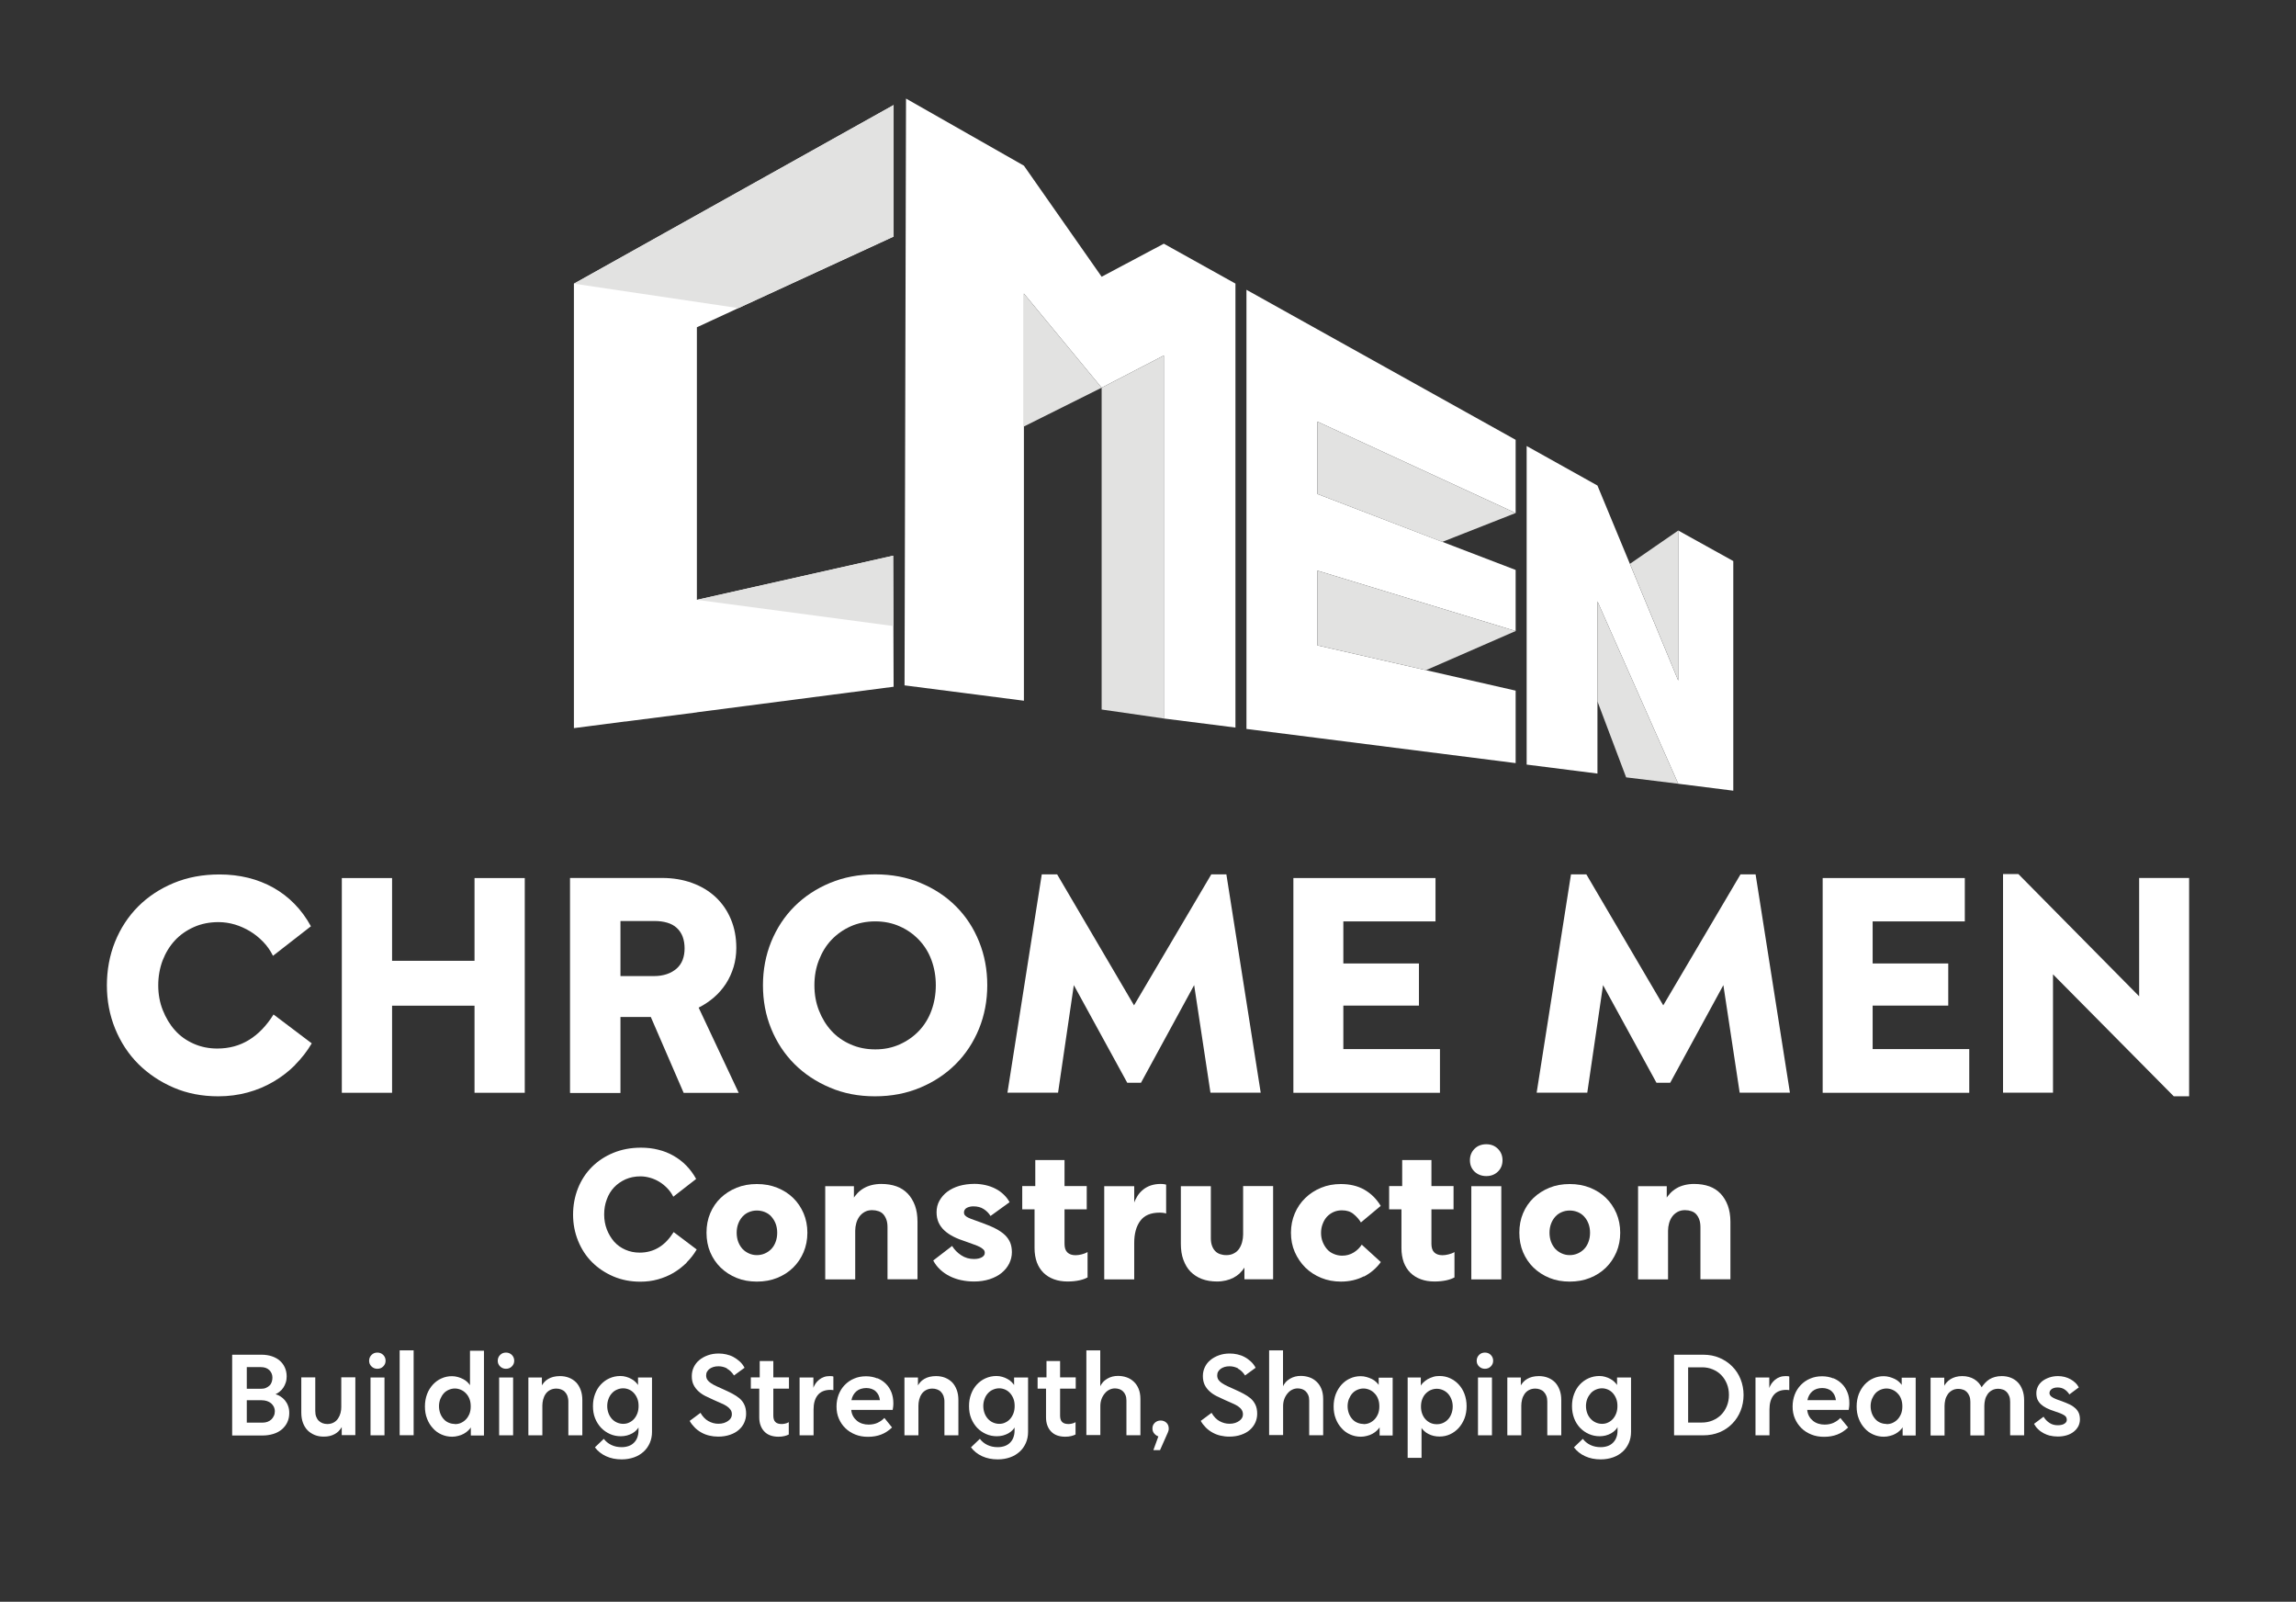 <svg xmlns="http://www.w3.org/2000/svg" id="Capa_3" viewBox="0 0 248.12 173.06"><rect x="0" y="0" width="248.12" height="173.06" fill="#333333" stroke="none"/><defs><style>      .cls-1 {        fill: #fff;      }      .cls-2 {        fill: #e2e2e1;      }    </style></defs><g><path class="cls-1" d="M31.91,115.05c-.71.71-1.49,1.31-2.36,1.82-.87.51-1.8.9-2.8,1.17-1,.27-2.05.41-3.16.41-1.76,0-3.37-.31-4.83-.94-1.46-.63-2.73-1.48-3.81-2.55-1.07-1.07-1.91-2.35-2.51-3.82-.6-1.47-.89-3.04-.89-4.68s.29-3.24.88-4.7c.59-1.46,1.42-2.73,2.49-3.81,1.07-1.07,2.35-1.92,3.84-2.54,1.49-.62,3.14-.93,4.96-.93,1.08,0,2.11.12,3.09.36.98.24,1.89.6,2.73,1.07.85.48,1.61,1.06,2.29,1.76.68.69,1.27,1.5,1.77,2.41l-4.1,3.19c-.28-.56-.63-1.07-1.06-1.51s-.89-.82-1.42-1.14c-.52-.31-1.07-.56-1.64-.73-.58-.17-1.17-.26-1.77-.26-.98,0-1.87.18-2.67.54-.8.36-1.49.84-2.05,1.45s-1,1.33-1.32,2.16c-.31.83-.47,1.73-.47,2.68s.16,1.85.49,2.68.76,1.56,1.32,2.18c.55.62,1.23,1.1,2.02,1.45.79.35,1.64.52,2.55.52,1.28,0,2.42-.31,3.43-.93,1.01-.62,1.89-1.53,2.65-2.75l4.13,3.12c-.5.85-1.1,1.62-1.81,2.33Z"></path><path class="cls-1" d="M36.94,94.87h5.43v23.2h-5.43v-23.2ZM41.88,103.81h9.89v4.85h-9.89v-4.85ZM51.28,94.87h5.43v23.2h-5.43v-23.2Z"></path><path class="cls-1" d="M61.6,118.06v-23.2h9.96c1.17,0,2.25.18,3.24.54.99.36,1.83.87,2.54,1.53.7.66,1.25,1.45,1.64,2.38.39.92.59,1.96.59,3.11,0,.72-.1,1.4-.29,2.05-.2.65-.47,1.25-.83,1.81-.36.55-.79,1.05-1.29,1.48-.5.43-1.05.8-1.66,1.11l4.33,9.21h-5.95l-3.55-8.2h-3.77v-4.42h4.13c.5,0,.95-.07,1.37-.21.41-.14.76-.34,1.06-.6.29-.26.51-.57.65-.94s.21-.78.21-1.24-.07-.9-.21-1.27-.35-.68-.63-.94c-.28-.26-.63-.45-1.04-.57-.41-.12-.87-.18-1.37-.18h-4.07l.39-.39v18.97h-5.43Z"></path><path class="cls-1" d="M99.48,95.4c1.49.62,2.77,1.46,3.84,2.54,1.07,1.07,1.9,2.34,2.49,3.81.59,1.46.88,3.03.88,4.7s-.3,3.24-.89,4.7c-.6,1.46-1.43,2.73-2.51,3.81-1.07,1.07-2.35,1.93-3.84,2.55-1.49.63-3.12.94-4.9.94s-3.38-.31-4.86-.94c-1.49-.63-2.77-1.48-3.84-2.55-1.07-1.07-1.91-2.34-2.51-3.81-.6-1.46-.89-3.03-.89-4.7s.3-3.24.89-4.7c.6-1.46,1.43-2.73,2.51-3.81,1.07-1.07,2.35-1.92,3.84-2.54,1.49-.62,3.12-.93,4.9-.93s3.41.31,4.9.93ZM91.92,100.09c-.8.36-1.49.85-2.07,1.46s-1.02,1.34-1.35,2.18-.49,1.74-.49,2.72.16,1.89.49,2.73.78,1.58,1.35,2.2,1.26,1.11,2.07,1.46c.8.36,1.69.54,2.67.54s1.83-.18,2.64-.54c.8-.36,1.5-.85,2.08-1.46s1.04-1.35,1.35-2.2.47-1.76.47-2.73-.16-1.88-.47-2.72-.76-1.56-1.35-2.18-1.28-1.11-2.08-1.46c-.8-.36-1.68-.54-2.64-.54s-1.87.18-2.67.54Z"></path><path class="cls-1" d="M121.82,116.99l-5.95-10.87.23-.06-1.76,12h-5.47l3.71-23.59h1.66l8.52,14.51h-.42l8.56-14.51h1.63l3.71,23.59h-5.43l-1.82-12,.23.06-5.92,10.87h-1.46Z"></path><path class="cls-1" d="M155.13,94.87v4.68h-10.35l.39-.39v14.58l-.39-.39h10.83v4.72h-15.84v-23.2h15.36ZM153.34,104.1v4.55h-8.65v-4.55h8.65Z"></path><path class="cls-1" d="M179.01,116.99l-5.95-10.87.23-.06-1.76,12h-5.47l3.71-23.59h1.66l8.52,14.51h-.42l8.56-14.51h1.63l3.71,23.59h-5.43l-1.82-12,.23.06-5.92,10.87h-1.46Z"></path><path class="cls-1" d="M212.33,94.87v4.68h-10.35l.39-.39v14.58l-.39-.39h10.83v4.72h-15.84v-23.2h15.36ZM210.54,104.1v4.55h-8.65v-4.55h8.65Z"></path><path class="cls-1" d="M216.46,94.44h1.66l13.34,13.5-.29.13v-13.21h5.4v23.59h-1.66l-13.34-13.47.29-.13v13.21h-5.4v-23.62Z"></path></g><g><path class="cls-1" d="M74.21,136.42c-.43.42-.9.79-1.42,1.1-.52.31-1.09.54-1.69.71s-1.24.25-1.9.25c-1.06,0-2.03-.19-2.92-.57-.88-.38-1.65-.89-2.3-1.54-.65-.65-1.15-1.42-1.51-2.31-.36-.89-.54-1.83-.54-2.83s.18-1.95.53-2.84c.35-.88.85-1.65,1.5-2.3.65-.65,1.42-1.16,2.32-1.53s1.89-.56,2.99-.56c.65,0,1.28.07,1.86.22.59.14,1.14.36,1.65.65.51.29.97.64,1.38,1.06.41.42.77.9,1.07,1.45l-2.47,1.92c-.17-.34-.38-.64-.64-.91-.26-.27-.54-.5-.85-.69s-.64-.34-.99-.44c-.35-.1-.7-.16-1.07-.16-.59,0-1.13.11-1.61.32-.48.22-.9.51-1.24.87s-.61.8-.79,1.31c-.19.5-.28,1.04-.28,1.62s.1,1.12.29,1.62c.2.5.46.94.79,1.32.33.37.74.66,1.22.87.48.21.99.31,1.54.31.77,0,1.46-.19,2.07-.56s1.14-.93,1.6-1.66l2.49,1.88c-.3.51-.66.98-1.09,1.4Z"></path><path class="cls-1" d="M83.99,128.33c.67.27,1.24.63,1.72,1.1.48.46.85,1.02,1.13,1.66.27.64.41,1.34.41,2.1s-.14,1.46-.41,2.1-.65,1.2-1.13,1.67c-.48.47-1.05.84-1.72,1.11-.67.27-1.4.4-2.2.4s-1.53-.13-2.19-.4c-.66-.27-1.23-.64-1.72-1.11-.48-.47-.86-1.03-1.13-1.67s-.4-1.34-.4-2.1.13-1.46.4-2.1c.27-.64.64-1.19,1.13-1.66.48-.46,1.06-.83,1.72-1.1.66-.27,1.39-.4,2.19-.4s1.53.13,2.2.4ZM80.94,130.96c-.27.11-.5.27-.7.49s-.35.47-.46.76-.17.62-.17.98.06.7.17.99c.11.29.27.55.46.76.2.21.43.37.7.49.27.12.55.18.85.18s.6-.06.87-.18c.27-.12.5-.28.7-.49.2-.21.35-.46.46-.76.11-.29.17-.62.17-.99s-.06-.69-.17-.98c-.11-.29-.27-.54-.46-.76s-.43-.38-.7-.49c-.27-.11-.56-.17-.87-.17s-.59.06-.85.17Z"></path><path class="cls-1" d="M92.16,129.59c.14-.25.31-.47.51-.68s.42-.38.68-.53c.26-.15.54-.26.86-.34.32-.08.66-.12,1.03-.12.62,0,1.16.09,1.64.26s.88.44,1.22.79c.33.35.59.78.78,1.29.18.5.27,1.08.27,1.74v6.22h-3.24v-5.63c0-.31-.04-.59-.12-.81-.08-.23-.19-.42-.33-.58-.14-.16-.32-.27-.53-.34-.21-.07-.44-.11-.69-.11-.31,0-.59.07-.81.2-.23.13-.42.3-.57.51-.15.21-.26.45-.33.71s-.11.53-.11.8v5.26h-3.24v-10.07h3.1v1.47l-.12-.04Z"></path><path class="cls-1" d="M103.88,138.32c-.45-.1-.86-.24-1.24-.43-.38-.19-.72-.42-1.03-.71s-.56-.61-.76-.99l2.04-1.57c.25.41.58.74.99,1.01.41.27.87.4,1.38.4.18,0,.34-.02.48-.05.14-.03.26-.08.35-.13.1-.05.18-.12.24-.2.06-.08.09-.17.09-.28,0-.14-.04-.26-.13-.35-.09-.09-.21-.18-.38-.28-.17-.09-.38-.18-.64-.27-.25-.09-.56-.2-.91-.33-.5-.16-.94-.33-1.33-.53-.39-.2-.71-.42-.98-.67-.27-.25-.47-.53-.62-.85-.14-.32-.22-.69-.22-1.11,0-.46.1-.87.31-1.25.21-.37.49-.7.85-.97.36-.27.79-.48,1.29-.63.5-.14,1.05-.22,1.65-.22.42,0,.82.05,1.21.14.39.09.74.22,1.07.39s.62.38.88.63.47.52.63.82l-2.06,1.49c-.18-.3-.43-.55-.74-.75-.31-.2-.68-.29-1.11-.29-.13,0-.26.01-.38.04-.12.03-.24.07-.33.12-.1.05-.17.12-.23.21-.05.09-.08.19-.08.3s.04.22.11.3c.07.09.19.17.35.25.16.08.37.16.63.25.26.09.56.2.91.33.55.2,1.03.4,1.43.61s.74.44.99.68c.25.24.44.51.57.81.12.29.19.64.19,1.05,0,.43-.1.84-.29,1.23-.2.39-.47.72-.82,1.01-.35.29-.78.51-1.29.68-.5.16-1.06.25-1.68.25-.5,0-.97-.05-1.41-.15Z"></path><path class="cls-1" d="M117.54,138.01c-.22.13-.52.24-.88.32-.37.08-.79.13-1.28.13-.55,0-1.04-.08-1.48-.24-.44-.16-.81-.39-1.13-.7-.31-.31-.55-.68-.72-1.13-.16-.45-.25-.96-.25-1.53v-4.2h-1.33v-2.51h1.41v-2.81h3.16v2.81h2.4v2.51h-2.4v3.73c0,.42.1.73.31.93.21.2.5.3.88.3.2,0,.42-.03.66-.09.24-.06.45-.14.64-.25v2.71Z"></path><path class="cls-1" d="M122.58,130.14h-.1c.12-.34.27-.65.44-.92.18-.28.39-.51.63-.7s.52-.34.82-.44c.31-.1.65-.16,1.03-.16.12,0,.24,0,.35.02.12.01.21.03.27.06v3.12c-.05-.03-.14-.05-.27-.07s-.27-.03-.43-.03c-.96,0-1.65.29-2.09.88s-.66,1.39-.66,2.4v3.93h-3.24v-10.07h3.24v1.98Z"></path><path class="cls-1" d="M133.97,137.58c-.2.18-.42.34-.67.47-.25.13-.52.23-.82.3-.3.07-.62.11-.96.11-.6,0-1.15-.09-1.63-.27-.48-.18-.89-.45-1.23-.79s-.59-.78-.78-1.29-.27-1.09-.27-1.75v-6.2h3.24v5.61c0,.31.04.59.12.81.08.23.19.42.34.58s.33.27.53.34c.2.07.43.11.68.11.31,0,.59-.06.82-.19.24-.12.43-.29.57-.5.14-.21.25-.45.32-.72.07-.27.11-.54.11-.81v-5.24h3.24v10.07h-3.1v-1.26c-.14.22-.31.42-.51.61Z"></path><path class="cls-1" d="M147.39,137.9c-.74.38-1.57.57-2.48.57-.76,0-1.47-.13-2.13-.4-.66-.27-1.23-.64-1.72-1.12-.48-.48-.86-1.04-1.14-1.68-.28-.64-.41-1.33-.41-2.08s.14-1.44.41-2.08c.27-.64.65-1.2,1.14-1.67.48-.47,1.05-.84,1.71-1.11.65-.27,1.36-.4,2.12-.4.98,0,1.83.2,2.55.61.72.41,1.31.99,1.77,1.75l-2.14,1.79c-.2-.33-.46-.63-.79-.9-.33-.28-.75-.41-1.26-.41-.33,0-.63.06-.9.18-.27.12-.51.29-.71.5s-.35.47-.47.78c-.12.3-.18.63-.18.98s.06.68.18.98c.12.3.28.56.47.78s.43.39.72.51c.28.12.59.19.91.19.47,0,.89-.12,1.26-.35s.65-.52.86-.84l2.06,1.88c-.48.67-1.1,1.19-1.83,1.57Z"></path><path class="cls-1" d="M157.19,138.01c-.22.13-.52.24-.88.32-.37.08-.79.13-1.28.13-.55,0-1.04-.08-1.48-.24s-.81-.39-1.13-.7c-.31-.31-.55-.68-.72-1.13-.16-.45-.25-.96-.25-1.53v-4.2h-1.33v-2.51h1.41v-2.81h3.16v2.81h2.39v2.51h-2.39v3.73c0,.42.1.73.31.93s.5.3.88.3c.2,0,.42-.03.66-.09.24-.06.46-.14.64-.25v2.71Z"></path><path class="cls-1" d="M161.87,124.12c.33.33.5.74.5,1.24s-.17.91-.5,1.23c-.33.32-.75.48-1.25.48s-.93-.16-1.27-.48c-.33-.32-.5-.73-.5-1.23s.17-.91.5-1.24c.33-.33.76-.49,1.27-.49s.91.16,1.25.49ZM159,128.16h3.24v10.07h-3.24v-10.07Z"></path><path class="cls-1" d="M171.83,128.33c.67.27,1.24.63,1.72,1.1.48.46.85,1.02,1.13,1.66.27.64.41,1.34.41,2.1s-.14,1.46-.41,2.1c-.28.64-.65,1.2-1.13,1.67-.48.47-1.05.84-1.72,1.11-.67.27-1.4.4-2.2.4s-1.53-.13-2.19-.4c-.66-.27-1.23-.64-1.72-1.11-.48-.47-.86-1.03-1.13-1.67-.27-.64-.4-1.34-.4-2.1s.13-1.46.4-2.1c.27-.64.64-1.19,1.13-1.66.48-.46,1.06-.83,1.72-1.1.66-.27,1.39-.4,2.19-.4s1.53.13,2.2.4ZM168.78,130.96c-.27.11-.5.27-.7.49s-.35.47-.46.76-.17.62-.17.98.06.7.17.99c.11.29.27.55.46.76.2.21.43.37.7.49.27.12.55.18.85.18s.6-.06.87-.18c.27-.12.5-.28.7-.49.2-.21.35-.46.46-.76.11-.29.17-.62.17-.99s-.06-.69-.17-.98-.26-.54-.46-.76-.43-.38-.7-.49-.56-.17-.87-.17-.59.06-.85.17Z"></path><path class="cls-1" d="M180,129.59c.14-.25.31-.47.51-.68s.42-.38.68-.53c.25-.15.54-.26.86-.34.32-.08.66-.12,1.03-.12.61,0,1.16.09,1.64.26s.88.44,1.22.79c.33.35.59.78.78,1.29.18.5.28,1.08.28,1.74v6.22h-3.24v-5.63c0-.31-.04-.59-.12-.81-.08-.23-.19-.42-.33-.58-.14-.16-.32-.27-.53-.34-.21-.07-.44-.11-.69-.11-.31,0-.59.07-.82.2-.23.13-.42.3-.57.51-.15.21-.26.45-.33.71-.07.26-.11.53-.11.8v5.26h-3.24v-10.07h3.1v1.47l-.12-.04Z"></path></g><g><path class="cls-1" d="M25.12,146.37h3.14c.42,0,.79.06,1.12.17s.62.27.85.47c.24.21.42.45.55.74.13.29.2.61.2.96,0,.24-.03.46-.1.67-.07.21-.16.4-.27.56-.11.16-.24.31-.39.42-.14.12-.29.21-.44.28.18.05.36.13.53.24.18.11.34.25.48.42s.26.37.34.6c.09.23.13.48.13.77,0,.37-.07.7-.21,1-.14.3-.34.55-.59.77-.25.21-.56.38-.92.49-.36.11-.75.17-1.17.17h-3.28v-8.71ZM26.5,153.71h1.88c.19,0,.36-.03.53-.09.16-.06.3-.15.42-.26.11-.11.2-.24.27-.39s.1-.31.1-.49-.04-.33-.1-.47c-.07-.14-.17-.27-.29-.38-.13-.11-.28-.19-.45-.25-.18-.06-.37-.09-.58-.09h-1.79v-1.24h1.73c.2,0,.38-.03.53-.1.15-.07.28-.15.39-.26s.18-.24.23-.39c.05-.15.07-.3.07-.46,0-.31-.11-.58-.33-.8s-.53-.33-.92-.33h-1.67l.15-.15v6.29l-.15-.15Z"></path><path class="cls-1" d="M36.61,154.62c-.12.12-.27.23-.43.32-.16.09-.34.16-.54.21-.2.05-.42.07-.66.07-.36,0-.69-.06-.98-.18-.29-.12-.55-.29-.76-.5s-.38-.49-.5-.81-.18-.69-.18-1.1v-3.81h1.51v3.64c0,.23.03.43.1.61.07.18.16.33.28.44.11.11.25.2.41.26s.33.09.51.09c.27,0,.5-.06.7-.17.2-.11.35-.26.47-.44s.2-.37.26-.59.08-.43.08-.64v-3.21h1.52v6.25h-1.47v-.87c-.09.16-.2.29-.32.42Z"></path><path class="cls-1" d="M41.41,146.39c.17.17.26.38.26.63s-.09.45-.26.62-.38.25-.63.25-.45-.08-.63-.25-.26-.38-.26-.62.09-.46.26-.63.38-.25.63-.25.45.08.63.25ZM40.04,148.83h1.51v6.25h-1.51v-6.25Z"></path><path class="cls-1" d="M43.19,145.9h1.51v9.17h-1.51v-9.17Z"></path><path class="cls-1" d="M50.88,155.08v-1.01l.06.04c-.07.16-.18.3-.33.44-.14.14-.31.26-.49.36-.18.1-.38.18-.6.23-.22.06-.44.09-.66.09-.41,0-.79-.08-1.15-.24-.36-.16-.67-.38-.93-.68-.27-.29-.48-.63-.63-1.03-.16-.4-.23-.84-.23-1.32s.08-.93.23-1.33.37-.74.63-1.03c.27-.29.58-.52.93-.67.35-.16.73-.24,1.13-.24.22,0,.43.03.64.09.2.06.4.13.58.23.18.09.34.21.47.34.13.13.24.27.33.42l-.07.04v-3.87h1.51v9.16h-1.41ZM49.15,153.87c.24,0,.46-.04.66-.13s.39-.22.55-.39.28-.37.38-.61c.09-.24.13-.5.13-.79s-.04-.55-.13-.79c-.09-.24-.22-.44-.38-.61s-.34-.3-.55-.39-.43-.14-.66-.14c-.22,0-.44.05-.65.14-.21.09-.4.22-.55.39s-.27.38-.37.61c-.09.24-.14.5-.14.77s.05.55.14.79c.09.24.22.44.37.61s.33.3.55.39c.21.09.43.13.65.13Z"></path><path class="cls-1" d="M55.31,146.39c.17.17.26.38.26.63s-.09.45-.26.62-.38.25-.63.25-.45-.08-.63-.25-.26-.38-.26-.62.09-.46.26-.63.38-.25.63-.25.45.08.63.25ZM53.94,148.83h1.51v6.25h-1.51v-6.25Z"></path><path class="cls-1" d="M58.48,149.82c.09-.17.2-.33.32-.47.12-.14.27-.26.44-.36.17-.1.36-.18.57-.23.21-.05.45-.08.7-.08.36,0,.69.06.99.18.3.12.55.29.76.5.21.22.37.49.49.81.12.32.18.69.18,1.1v3.81h-1.51v-3.64c0-.24-.04-.44-.1-.62-.07-.18-.16-.32-.28-.44-.11-.12-.25-.2-.41-.26-.16-.06-.33-.09-.51-.09-.27,0-.5.06-.7.17-.2.11-.35.25-.47.43-.12.18-.2.38-.26.6-.05.22-.08.43-.08.64v3.21h-1.51v-6.25h1.46v1.02l-.07-.02Z"></path><path class="cls-1" d="M69.07,154.1c-.07.15-.16.29-.29.42-.13.13-.28.25-.46.35-.18.1-.37.17-.58.23-.21.05-.42.08-.65.08-.42,0-.81-.08-1.17-.24-.36-.16-.68-.38-.96-.67-.27-.29-.49-.63-.65-1.03-.16-.4-.23-.83-.23-1.31s.07-.9.22-1.3c.15-.4.35-.74.62-1.03s.58-.52.94-.68c.36-.16.75-.25,1.18-.25.22,0,.43.03.63.09.2.06.39.13.56.23.18.09.33.21.46.34s.24.27.33.42l-.07.04v-.96h1.51v5.87c0,.44-.08.85-.24,1.21s-.38.68-.67.94-.63.47-1.03.61-.84.22-1.33.22c-.63,0-1.19-.11-1.69-.34-.5-.23-.9-.55-1.21-.96l.96-.92c.21.28.48.5.81.66.33.16.7.24,1.12.24.27,0,.52-.04.75-.12.23-.08.42-.2.58-.36.16-.16.28-.34.36-.56s.13-.46.13-.72v-.54l.06.05ZM67.99,153.7c.2-.09.38-.22.53-.39.15-.17.27-.37.36-.61.09-.24.13-.5.13-.79s-.04-.55-.13-.78c-.09-.23-.21-.43-.36-.6-.15-.17-.33-.3-.53-.39s-.42-.14-.65-.14-.45.05-.66.14-.4.22-.55.39c-.16.17-.28.37-.37.61-.09.24-.14.5-.14.77s.05.55.14.79c.09.24.22.44.37.61.16.17.34.3.55.39.21.09.43.14.66.14s.45-.04.65-.14Z"></path><path class="cls-1" d="M78.57,147.85c-.29-.15-.6-.23-.92-.23-.2,0-.38.02-.54.07-.16.05-.31.12-.42.2s-.21.19-.28.31c-.07.12-.1.26-.1.41,0,.19.05.35.14.48.09.13.22.25.39.36.16.11.36.22.58.32.23.1.47.21.73.33.35.16.68.31.98.47.3.16.56.33.79.52.22.19.4.42.52.69.13.27.19.59.19.98,0,.33-.07.64-.2.94-.13.3-.33.56-.59.79-.26.23-.57.4-.95.53s-.8.2-1.28.2c-.33,0-.65-.04-.95-.11-.31-.07-.59-.18-.86-.33s-.51-.33-.72-.54-.4-.45-.55-.72l1.17-.87c.23.4.51.7.85.89s.7.29,1.09.29c.23,0,.43-.03.61-.09.18-.06.33-.14.45-.23.13-.09.22-.19.29-.31.07-.12.1-.24.1-.38,0-.2-.04-.36-.14-.5-.09-.13-.22-.26-.38-.37-.16-.11-.36-.22-.6-.32-.24-.1-.5-.22-.79-.35-.32-.14-.62-.28-.92-.43s-.55-.32-.77-.52-.4-.43-.53-.69c-.14-.27-.2-.59-.2-.96,0-.34.07-.67.21-.96s.34-.56.6-.77c.26-.22.57-.39.93-.52.36-.13.75-.19,1.17-.19.27,0,.54.03.81.09.27.06.53.15.77.28s.47.29.68.48c.21.19.39.42.53.69l-1.14.83c-.22-.34-.48-.59-.77-.74Z"></path><path class="cls-1" d="M85.24,154.99c-.12.07-.28.12-.47.17s-.41.07-.66.07c-.32,0-.61-.05-.86-.14-.25-.09-.47-.23-.64-.41-.18-.18-.31-.39-.41-.65s-.15-.55-.15-.89v-3.1h-.91v-1.22h.96v-1.77h1.47s0,1.77,0,1.77h1.69v1.22h-1.69v2.9c0,.32.07.55.22.7.15.15.38.22.69.22.08,0,.19-.01.34-.04.14-.02.28-.08.42-.16v1.33Z"></path><path class="cls-1" d="M87.89,150.1h-.05c.07-.21.16-.41.27-.58s.25-.32.41-.45c.16-.13.33-.22.52-.29.19-.07.4-.1.63-.1.07,0,.15,0,.22.01.07,0,.12.02.17.04v1.47s-.08-.02-.14-.02c-.06,0-.12-.01-.18-.01-.62,0-1.08.2-1.38.58s-.44.9-.44,1.53v2.8h-1.51v-6.25h1.49v1.28Z"></path><path class="cls-1" d="M94.82,148.91c.36.15.68.36.93.62.26.26.45.57.59.92.13.35.2.73.2,1.14,0,.14,0,.27-.02.41-.02.13-.03.24-.05.33h-4.48c.02.25.09.48.2.68.11.2.25.36.42.5s.36.24.58.31c.22.07.44.1.68.1.37,0,.7-.07.98-.2.29-.14.53-.31.72-.52l.83,1.03c-.37.35-.76.61-1.19.77-.42.16-.89.24-1.41.24s-.96-.08-1.38-.25c-.42-.17-.78-.4-1.07-.69-.3-.29-.53-.63-.7-1.03-.17-.39-.25-.83-.25-1.3s.08-.89.23-1.29c.16-.4.37-.75.66-1.04.28-.29.62-.53,1.01-.69.39-.17.82-.25,1.29-.25.44,0,.85.08,1.21.23ZM93.02,150.06c-.18.06-.34.15-.47.26-.13.11-.25.25-.34.41-.09.16-.16.34-.2.55h3.08c-.02-.2-.08-.38-.15-.54-.08-.16-.18-.3-.31-.42-.13-.12-.28-.2-.45-.26s-.36-.09-.56-.09-.41.03-.59.09Z"></path><path class="cls-1" d="M99.12,149.82c.09-.17.2-.33.32-.47.12-.14.27-.26.44-.36.17-.1.36-.18.57-.23.21-.05.45-.08.7-.08.36,0,.69.06.99.18.3.12.55.29.76.5.21.22.37.49.49.81.12.32.18.69.18,1.1v3.81h-1.51v-3.64c0-.24-.04-.44-.1-.62-.07-.18-.16-.32-.28-.44-.11-.12-.25-.2-.41-.26-.16-.06-.33-.09-.51-.09-.27,0-.5.06-.7.17-.2.11-.35.25-.47.43-.12.18-.2.38-.26.6-.05.22-.08.43-.08.64v3.21h-1.51v-6.25h1.46v1.02l-.07-.02Z"></path><path class="cls-1" d="M109.71,154.1c-.07.15-.16.29-.29.42-.13.13-.28.25-.46.35-.18.1-.37.17-.58.23-.21.05-.42.08-.65.08-.42,0-.81-.08-1.17-.24-.36-.16-.68-.38-.96-.67-.27-.29-.49-.63-.65-1.03-.16-.4-.23-.83-.23-1.31s.07-.9.22-1.3c.15-.4.35-.74.62-1.03s.58-.52.94-.68c.36-.16.75-.25,1.18-.25.22,0,.43.03.63.09.2.06.39.13.56.23.18.09.33.21.46.34s.24.27.33.42l-.07.04v-.96h1.51v5.87c0,.44-.08.85-.24,1.21s-.38.68-.67.94-.63.47-1.03.61-.84.22-1.33.22c-.63,0-1.19-.11-1.69-.34-.5-.23-.9-.55-1.21-.96l.96-.92c.21.28.48.5.81.66.33.16.7.24,1.12.24.27,0,.52-.04.75-.12.23-.08.42-.2.58-.36.16-.16.28-.34.36-.56s.13-.46.13-.72v-.54l.06.05ZM108.63,153.7c.2-.09.38-.22.53-.39.15-.17.27-.37.36-.61.09-.24.13-.5.13-.79s-.04-.55-.13-.78c-.09-.23-.21-.43-.36-.6-.15-.17-.33-.3-.53-.39s-.42-.14-.65-.14-.45.05-.66.14-.4.22-.55.39c-.16.17-.28.37-.37.61-.09.24-.14.5-.14.77s.05.55.14.79c.09.24.22.44.37.61.16.17.34.3.55.39.21.09.43.14.66.14s.45-.04.65-.14Z"></path><path class="cls-1" d="M116.23,154.99c-.12.07-.28.12-.47.17s-.41.07-.66.07c-.32,0-.61-.05-.86-.14-.25-.09-.47-.23-.64-.41-.18-.18-.31-.39-.41-.65s-.15-.55-.15-.89v-3.1h-.91v-1.22h.96v-1.77h1.47s0,1.77,0,1.77h1.69v1.22h-1.69v2.9c0,.32.07.55.22.7.15.15.38.22.69.22.08,0,.19-.01.34-.04.14-.02.28-.08.42-.16v1.33Z"></path><path class="cls-1" d="M117.39,145.9h1.51v4.02h-.07c.09-.22.21-.41.35-.57.14-.16.3-.28.48-.39.18-.1.36-.18.56-.23.2-.05.4-.07.6-.07.32,0,.62.05.92.15s.55.26.77.46c.22.2.4.46.53.77.13.31.2.68.2,1.11v3.92h-1.51v-3.75c0-.22-.03-.41-.1-.58s-.16-.3-.27-.41-.25-.19-.39-.24c-.15-.05-.31-.08-.48-.08-.2,0-.39.04-.58.13-.19.09-.36.22-.5.39-.15.17-.27.37-.36.6-.09.23-.14.5-.14.79v3.13h-1.51v-9.17Z"></path><path class="cls-1" d="M124.79,153.73c.17-.16.38-.25.63-.25s.46.08.63.24c.17.16.25.37.25.62,0,.07,0,.14-.02.21s-.04.14-.07.21l-.85,1.92h-.72l.59-1.62.07.16c-.19-.02-.36-.12-.52-.28-.16-.16-.24-.36-.24-.6s.08-.45.25-.61Z"></path><path class="cls-1" d="M133.8,147.85c-.29-.15-.6-.23-.92-.23-.2,0-.38.02-.54.07-.16.05-.31.12-.42.2-.12.09-.21.19-.28.31-.07.12-.1.26-.1.41,0,.19.05.35.14.48.09.13.22.25.39.36s.36.22.58.32c.23.1.47.21.73.33.35.16.68.31.98.47.3.16.56.33.79.52.22.19.39.42.52.69.13.27.19.59.19.98,0,.33-.07.64-.2.94-.14.3-.33.56-.59.79-.26.23-.57.4-.95.53-.37.13-.8.2-1.28.2-.33,0-.64-.04-.95-.11-.31-.07-.59-.18-.86-.33-.27-.15-.51-.33-.72-.54s-.4-.45-.55-.72l1.17-.87c.23.4.51.7.85.89s.7.29,1.09.29c.23,0,.43-.03.61-.09s.33-.14.45-.23c.13-.09.22-.19.29-.31s.1-.24.1-.38c0-.2-.05-.36-.14-.5s-.22-.26-.38-.37c-.16-.11-.36-.22-.6-.32s-.5-.22-.79-.35c-.32-.14-.62-.28-.92-.43s-.55-.32-.77-.52-.4-.43-.53-.69c-.13-.27-.2-.59-.2-.96,0-.34.07-.67.21-.96.14-.3.34-.56.6-.77.26-.22.57-.39.93-.52s.75-.19,1.17-.19c.27,0,.54.03.81.09.27.06.53.15.77.28.25.13.47.29.68.48.21.19.39.42.53.69l-1.14.83c-.22-.34-.48-.59-.77-.74Z"></path><path class="cls-1" d="M137.14,145.9h1.51v4.02h-.07c.09-.22.21-.41.35-.57.14-.16.3-.28.48-.39.18-.1.36-.18.56-.23.2-.05.4-.07.6-.07.32,0,.62.05.92.15s.55.26.77.46c.22.2.4.46.53.77.13.31.2.68.2,1.11v3.92h-1.51v-3.75c0-.22-.03-.41-.1-.58-.07-.16-.16-.3-.27-.41-.12-.11-.25-.19-.39-.24-.15-.05-.31-.08-.48-.08-.2,0-.39.04-.58.13-.19.09-.36.22-.5.39-.15.17-.27.37-.36.6-.09.23-.14.5-.14.79v3.13h-1.51v-9.17Z"></path><path class="cls-1" d="M149.14,154.11c-.07.16-.18.3-.33.44-.14.14-.31.26-.49.36-.18.1-.38.18-.6.23-.22.06-.44.09-.66.09-.41,0-.79-.08-1.15-.24-.36-.16-.67-.38-.93-.68-.27-.29-.48-.63-.63-1.03-.16-.4-.23-.84-.23-1.32s.08-.93.23-1.33c.16-.4.37-.74.63-1.03.27-.29.58-.52.93-.67.35-.16.73-.24,1.13-.24.22,0,.43.03.64.09.2.06.4.13.58.22s.34.2.47.33c.14.13.24.26.33.41l-.07.04v-.93h1.51v6.25h-1.41v-1.01l.06.04ZM147.34,153.87c.24,0,.46-.04.66-.13.2-.09.39-.22.55-.39.16-.17.28-.37.38-.61.09-.24.13-.5.13-.79s-.04-.55-.13-.79c-.09-.24-.21-.44-.38-.61-.16-.17-.34-.3-.55-.39-.21-.09-.43-.14-.66-.14-.22,0-.44.05-.65.14s-.4.22-.55.39-.27.38-.37.61c-.09.24-.14.5-.14.77s.05.55.14.79c.09.24.22.44.37.61s.33.3.55.39.43.13.65.13Z"></path><path class="cls-1" d="M152.13,148.83h1.41v1.02l-.06-.04c.08-.16.19-.3.33-.44.14-.13.3-.25.48-.36.18-.1.38-.18.6-.25s.44-.09.67-.09c.41,0,.79.08,1.14.24.35.16.66.38.93.67.27.29.48.63.63,1.03s.23.84.23,1.33-.08.92-.23,1.32c-.16.4-.37.74-.63,1.03-.27.29-.58.52-.93.68-.35.16-.73.24-1.14.24-.21,0-.42-.02-.63-.07-.21-.05-.4-.12-.57-.21-.18-.09-.33-.2-.47-.33s-.24-.26-.33-.4l.06-.04v3.35h-1.5v-8.71ZM153.56,151.96c0,.29.04.55.13.79.09.24.21.44.37.61.16.17.34.3.55.39.21.09.43.13.66.13s.45-.04.66-.13.39-.22.55-.39.28-.37.37-.61c.09-.24.14-.5.14-.79s-.05-.54-.14-.77-.21-.44-.37-.61-.34-.3-.55-.39-.43-.14-.66-.14-.45.05-.66.14c-.21.09-.39.22-.55.39-.16.17-.28.37-.37.61-.09.24-.13.5-.13.79Z"></path><path class="cls-1" d="M161.1,146.39c.17.17.26.38.26.63s-.09.45-.26.62-.38.25-.63.25-.45-.08-.63-.25-.26-.38-.26-.62.09-.46.26-.63.38-.25.63-.25.46.08.63.25ZM159.72,148.83h1.51v6.25h-1.51v-6.25Z"></path><path class="cls-1" d="M164.27,149.82c.09-.17.2-.33.32-.47.12-.14.27-.26.44-.36s.36-.18.57-.23c.21-.05.45-.08.7-.08.36,0,.69.06.99.18.3.12.55.29.76.5.21.22.37.49.49.81.12.32.18.69.18,1.1v3.81h-1.51v-3.64c0-.24-.03-.44-.1-.62-.07-.18-.16-.32-.28-.44-.11-.12-.25-.2-.41-.26-.16-.06-.33-.09-.51-.09-.27,0-.5.06-.7.17-.2.11-.35.25-.47.43-.12.18-.21.38-.26.6-.05.22-.08.43-.08.64v3.21h-1.51v-6.25h1.46v1.02l-.07-.02Z"></path><path class="cls-1" d="M174.85,154.1c-.07.15-.16.29-.29.42-.13.13-.29.25-.46.35-.18.1-.37.17-.58.23-.21.05-.42.08-.64.08-.42,0-.81-.08-1.17-.24-.36-.16-.68-.38-.96-.67-.27-.29-.49-.63-.64-1.03s-.23-.83-.23-1.31.07-.9.22-1.3c.15-.4.35-.74.62-1.03.27-.29.58-.52.94-.68s.75-.25,1.18-.25c.22,0,.43.03.63.09.2.06.39.13.56.23.18.09.33.21.46.34s.24.27.33.42l-.07.04v-.96h1.51v5.87c0,.44-.08.85-.24,1.21-.16.36-.38.68-.67.94-.29.26-.63.47-1.03.61s-.84.22-1.33.22c-.63,0-1.19-.11-1.69-.34-.5-.23-.9-.55-1.21-.96l.96-.92c.21.28.48.5.81.66.33.16.7.24,1.12.24.27,0,.52-.04.75-.12.23-.08.42-.2.58-.36.16-.16.28-.34.36-.56.09-.22.13-.46.13-.72v-.54l.06.05ZM173.77,153.7c.2-.09.38-.22.53-.39s.27-.37.36-.61c.09-.24.13-.5.13-.79s-.04-.55-.13-.78c-.09-.23-.21-.43-.36-.6s-.33-.3-.53-.39c-.21-.09-.42-.14-.65-.14s-.45.05-.66.14-.4.22-.55.39-.28.37-.38.61c-.09.24-.14.5-.14.77s.05.55.14.79c.09.24.22.44.38.61s.34.3.55.39c.21.09.43.14.66.14s.45-.04.65-.14Z"></path><path class="cls-1" d="M180.91,146.37h3.14c.65,0,1.24.11,1.77.34s.99.53,1.38.93c.39.39.69.85.9,1.38.21.53.32,1.1.32,1.7s-.11,1.19-.32,1.71c-.21.53-.51.99-.9,1.39-.39.4-.85.71-1.38.93-.53.22-1.12.33-1.77.33h-3.14v-8.71ZM182.28,153.7h1.63c.41,0,.79-.07,1.15-.22.36-.15.67-.35.93-.61.26-.26.47-.58.62-.94s.23-.77.23-1.21-.07-.83-.22-1.2-.35-.68-.61-.95c-.26-.27-.57-.47-.93-.62-.36-.15-.74-.22-1.15-.22h-1.65l.15-.15v6.26l-.15-.15Z"></path><path class="cls-1" d="M191.2,150.1h-.05c.07-.21.16-.41.27-.58.12-.17.25-.32.41-.45.16-.13.33-.22.52-.29.19-.07.4-.1.63-.1.07,0,.14,0,.21.01.07,0,.12.02.17.04v1.47s-.08-.02-.14-.02-.12-.01-.18-.01c-.62,0-1.08.2-1.38.58s-.44.9-.44,1.53v2.8h-1.51v-6.25h1.49v1.28Z"></path><path class="cls-1" d="M198.13,148.91c.36.15.68.36.93.62.26.26.45.57.59.92.14.35.2.73.2,1.14,0,.14,0,.27-.02.41-.02.13-.03.24-.05.33h-4.48c.02.25.09.48.2.68.11.2.25.36.42.5s.36.24.58.31c.22.07.44.1.68.1.37,0,.7-.07.98-.2.29-.14.53-.31.72-.52l.84,1.03c-.37.35-.76.61-1.19.77-.42.16-.89.24-1.41.24s-.96-.08-1.38-.25c-.42-.17-.78-.4-1.07-.69s-.53-.63-.7-1.03c-.17-.39-.25-.83-.25-1.3s.08-.89.23-1.29.38-.75.66-1.04.62-.53,1.01-.69c.39-.17.82-.25,1.29-.25.44,0,.85.08,1.21.23ZM196.33,150.06c-.18.06-.34.15-.47.26-.13.11-.25.25-.34.41-.09.16-.16.34-.2.55h3.08c-.02-.2-.08-.38-.15-.54-.08-.16-.18-.3-.31-.42-.13-.12-.28-.2-.45-.26s-.36-.09-.57-.09-.41.03-.59.09Z"></path><path class="cls-1" d="M205.66,154.11c-.07.16-.18.3-.33.44-.14.14-.31.26-.49.36-.18.1-.38.18-.6.23-.22.06-.44.09-.66.09-.41,0-.79-.08-1.15-.24-.36-.16-.67-.38-.93-.68-.27-.29-.48-.63-.63-1.03-.16-.4-.23-.84-.23-1.32s.08-.93.23-1.33c.16-.4.37-.74.63-1.03.27-.29.58-.52.93-.67.35-.16.73-.24,1.13-.24.22,0,.43.03.64.09.2.06.4.13.58.22s.34.2.47.33c.14.13.24.26.33.41l-.07.04v-.93h1.51v6.25h-1.41v-1.01l.06.04ZM203.86,153.87c.24,0,.46-.04.66-.13.2-.09.39-.22.55-.39.16-.17.28-.37.38-.61.09-.24.13-.5.13-.79s-.04-.55-.13-.79c-.09-.24-.21-.44-.38-.61-.16-.17-.34-.3-.55-.39-.21-.09-.43-.14-.66-.14-.22,0-.44.05-.65.14s-.4.22-.55.39-.27.38-.37.61c-.09.24-.14.5-.14.77s.05.55.14.79c.09.24.22.44.37.61s.33.3.55.39.43.13.65.13Z"></path><path class="cls-1" d="M210.11,148.83v1.03l-.06-.02c.08-.17.18-.33.31-.47.12-.14.27-.26.43-.36.16-.1.35-.18.56-.24.21-.06.45-.09.7-.09s.49.03.71.09c.22.06.42.14.61.26.18.11.35.26.49.42.14.17.26.36.36.57h-.16c.14-.22.29-.42.44-.58.16-.17.32-.31.5-.42.18-.11.38-.19.6-.25.22-.06.46-.09.72-.09.36,0,.69.06.99.18.3.12.55.29.76.51.21.22.37.49.49.82.12.32.18.69.18,1.1v3.79h-1.51v-3.62c0-.24-.03-.44-.1-.62-.07-.18-.16-.32-.27-.44-.12-.12-.25-.21-.41-.26-.16-.06-.33-.09-.51-.09-.27,0-.5.06-.69.17s-.35.25-.47.43c-.12.18-.21.37-.26.59-.05.22-.08.43-.08.63v3.22h-1.51v-3.62c0-.24-.03-.44-.1-.62-.07-.18-.16-.32-.27-.44-.12-.12-.25-.21-.41-.26-.16-.06-.33-.09-.51-.09-.27,0-.5.06-.69.17s-.35.25-.47.43c-.12.18-.21.37-.26.59-.05.22-.08.43-.08.63v3.22h-1.51v-6.25h1.46Z"></path><path class="cls-1" d="M221.56,155.13c-.26-.07-.5-.16-.72-.28-.22-.12-.42-.26-.59-.43-.18-.17-.32-.36-.44-.58l1.03-.77c.17.28.38.5.64.67s.55.25.88.25c.16,0,.29-.01.41-.04.12-.02.22-.06.31-.12.09-.05.15-.11.2-.18s.07-.15.07-.24c0-.11-.02-.2-.06-.28-.04-.08-.11-.15-.22-.22-.11-.07-.25-.14-.42-.21-.17-.07-.39-.14-.65-.23-.31-.1-.59-.21-.83-.33-.24-.12-.45-.26-.61-.41s-.29-.33-.38-.52c-.08-.2-.12-.43-.12-.69s.06-.49.17-.72c.11-.22.28-.42.48-.58.21-.16.46-.29.75-.39.29-.1.6-.15.94-.15.25,0,.49.03.72.09.23.06.43.14.63.25s.36.23.52.38.28.32.38.5l-1.02.76c-.14-.22-.31-.4-.52-.54-.21-.14-.46-.21-.75-.21-.12,0-.24.01-.35.04-.11.03-.2.07-.28.12-.07.05-.13.12-.18.19-.05.07-.07.16-.07.26,0,.08.02.16.07.23.04.07.12.14.21.2.1.07.23.13.39.2.16.07.36.14.6.22.34.12.64.25.9.37s.46.27.63.42c.17.16.29.33.37.52s.12.42.12.68-.06.51-.17.73c-.12.23-.28.42-.49.59s-.46.3-.75.39c-.29.09-.62.14-.98.14-.29,0-.56-.03-.82-.1Z"></path></g><polygon class="cls-1" points="125.77 26.33 119.05 29.9 110.65 17.9 97.91 10.65 97.75 74.05 110.65 75.71 110.65 31.72 119.05 41.89 125.77 38.41 125.77 77.63 133.51 78.61 133.51 30.64 125.77 26.33"></polygon><polygon class="cls-1" points="163.79 55.43 163.79 47.52 142.36 35.58 134.7 31.31 134.7 78.76 142.36 79.73 142.36 79.73 163.79 82.45 163.79 74.62 142.36 69.73 142.36 61.65 163.79 68.18 163.79 61.58 142.36 53.37 142.36 45.55 163.79 55.43"></polygon><polygon class="cls-1" points="181.36 57.32 181.36 73.53 172.63 52.46 164.98 48.19 164.98 82.61 172.63 83.58 172.63 64.97 181.36 84.68 187.31 85.43 187.31 60.62 181.36 57.32"></polygon><polygon class="cls-1" points="96.52 60.04 75.31 64.81 75.31 35.36 79.79 33.29 79.79 33.29 96.57 25.56 96.57 11.35 62.02 30.65 62.02 78.67 67.59 77.95 67.59 77.96 68.58 77.83 75.31 76.97 75.31 76.96 96.57 74.2 96.52 60.04"></polygon><polygon class="cls-2" points="62.02 30.65 79.79 33.29 96.57 25.56 96.57 11.35 62.02 30.65"></polygon><polygon class="cls-2" points="75.31 64.81 96.55 67.64 96.52 60.04 75.31 64.81"></polygon><polygon class="cls-2" points="119.05 41.89 110.65 46.08 110.65 31.72 119.05 41.89"></polygon><polygon class="cls-2" points="163.79 55.43 155.86 58.55 142.36 53.37 142.36 45.55 163.79 55.43"></polygon><polygon class="cls-2" points="163.79 68.18 154.1 72.41 142.36 69.73 142.36 61.65 163.79 68.18"></polygon><polygon class="cls-2" points="125.77 77.63 119.05 76.66 119.05 41.89 125.77 38.41 125.77 77.63"></polygon><polygon class="cls-2" points="181.36 57.32 176.14 60.92 181.36 73.53 181.36 57.32"></polygon><polygon class="cls-2" points="181.36 84.68 175.73 83.99 172.63 75.78 172.63 64.97 181.36 84.68"></polygon></svg>